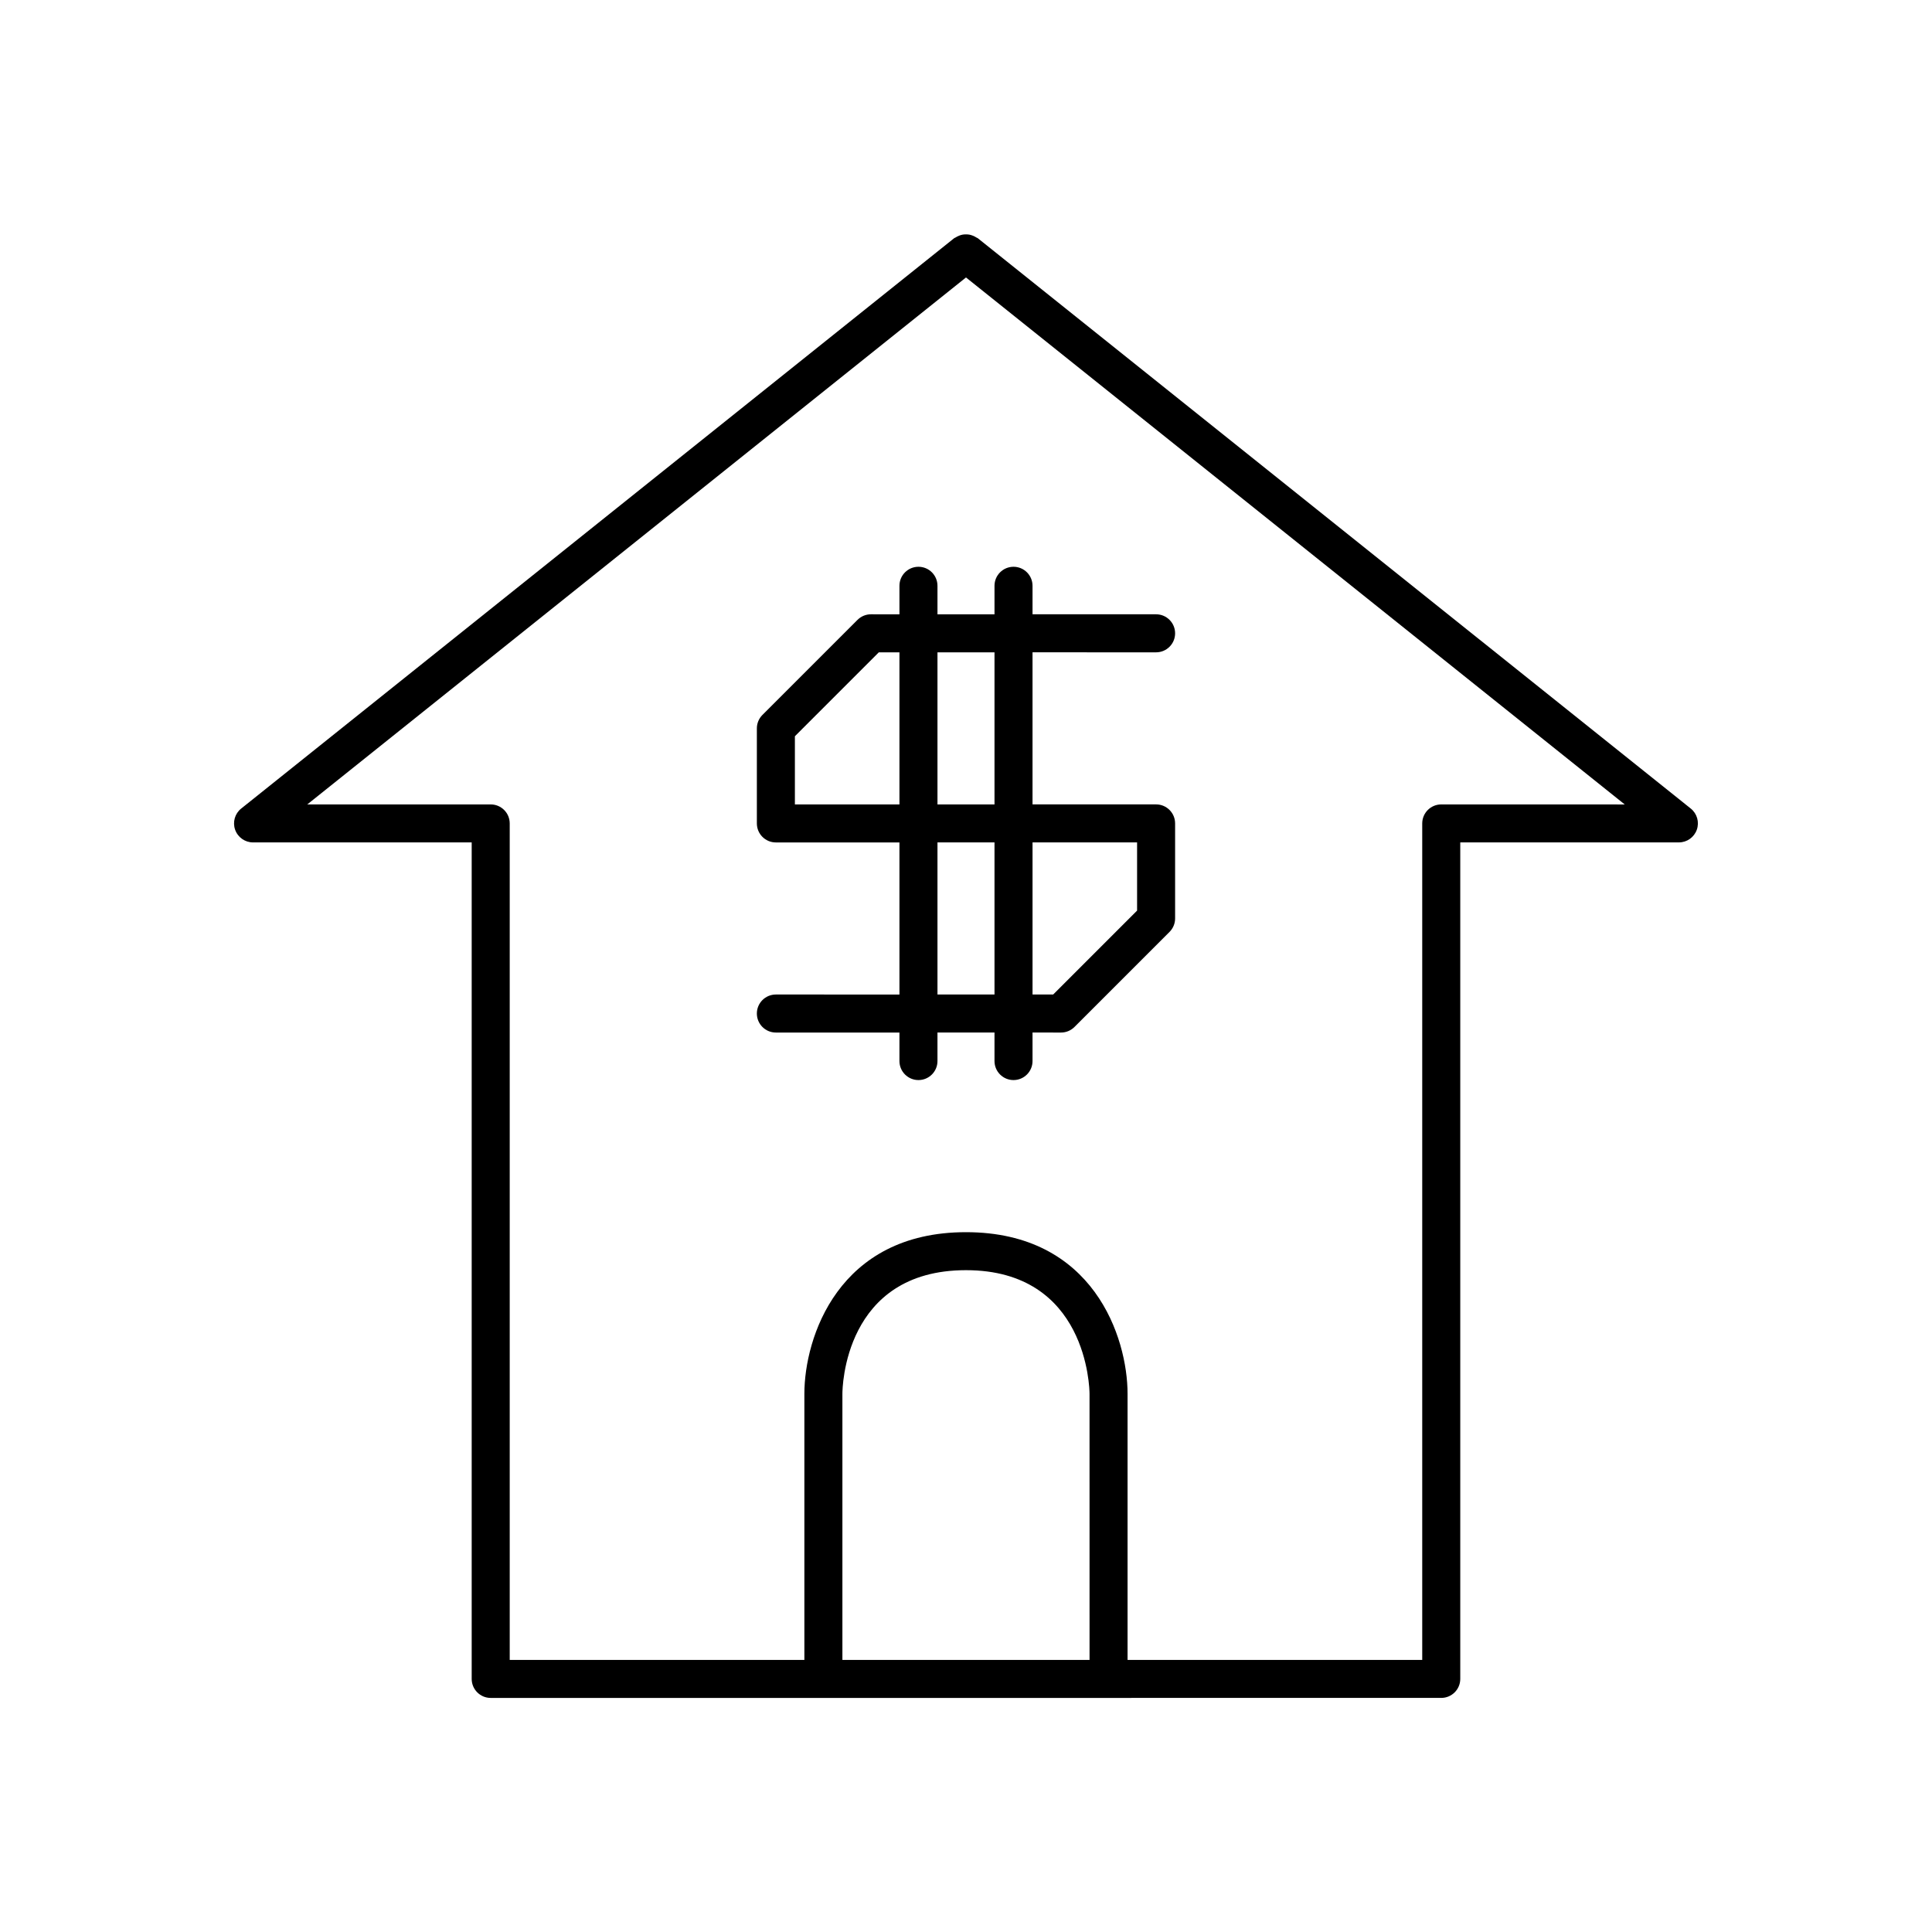 <?xml version="1.0" encoding="UTF-8"?>
<!-- Uploaded to: ICON Repo, www.svgrepo.com, Generator: ICON Repo Mixer Tools -->
<svg fill="#000000" width="800px" height="800px" version="1.1" viewBox="144 144 512 512" xmlns="http://www.w3.org/2000/svg">
 <g>
  <path d="m403.14 207.14c-0.121-0.098-0.27-0.121-0.395-0.203-0.289-0.191-0.594-0.344-0.91-0.469-0.293-0.117-0.586-0.219-0.891-0.277-0.312-0.059-0.629-0.078-0.945-0.078-0.324 0-0.645 0.016-0.961 0.078-0.305 0.059-0.594 0.16-0.883 0.273-0.316 0.125-0.621 0.277-0.91 0.469-0.129 0.082-0.277 0.105-0.398 0.203l-188.93 151.14c-1.672 1.336-2.316 3.582-1.609 5.602 0.711 2.019 2.617 3.371 4.758 3.371h57.938v221.68c0 2.781 2.254 5.039 5.039 5.039h163.74l12.594-0.004h75.57c2.781 0 5.039-2.254 5.039-5.039v-221.68h57.938c2.141 0 4.047-1.352 4.754-3.371 0.707-2.019 0.062-4.266-1.609-5.602zm29.602 376.75h-65.496v-70.535c0-1.34 0.371-32.746 32.746-32.746 32.188 0 32.742 31.426 32.746 32.746zm93.203-226.71c-2.781 0-5.039 2.254-5.039 5.039v221.68h-78.09v-70.535c0-14.812-8.949-42.824-42.824-42.824s-42.824 28.012-42.824 42.824v70.535h-78.086v-221.68c0-2.781-2.254-5.039-5.039-5.039h-48.613l174.57-139.65 174.57 139.66z"/>
  <path d="m392.44 299.24c0-2.781-2.254-5.039-5.039-5.039-2.781 0-5.039 2.254-5.039 5.039v7.559l-7.555-0.004c-1.336 0-2.617 0.531-3.562 1.477l-25.191 25.191c-0.945 0.945-1.477 2.227-1.477 3.562v25.191c0 2.781 2.254 5.039 5.039 5.039h32.746v40.305l-27.707-0.004h-5.039c-2.781 0-5.039 2.254-5.039 5.039 0 2.781 2.254 5.039 5.039 5.039h32.746v7.555c0 2.781 2.254 5.039 5.039 5.039 2.781 0 5.039-2.254 5.039-5.039v-7.559h15.113v7.559c0 2.781 2.254 5.039 5.039 5.039 2.781 0 5.039-2.254 5.039-5.039v-7.559l7.555 0.004c1.336 0 2.617-0.531 3.562-1.477l25.191-25.191c0.945-0.945 1.477-2.227 1.477-3.562v-25.191c0-2.781-2.254-5.039-5.039-5.039h-32.746v-40.305l27.707 0.004h5.039c2.781 0 5.039-2.254 5.039-5.039 0-2.781-2.254-5.039-5.039-5.039h-32.746v-7.555c0-2.781-2.254-5.039-5.039-5.039-2.781 0-5.039 2.254-5.039 5.039v7.559h-15.113zm-10.078 57.938h-27.707v-18.066l22.238-22.238h5.469zm35.27 10.074h27.707v18.066l-22.238 22.238h-5.469zm-10.078 40.305h-15.113v-40.305h15.113zm0-90.684v40.305h-15.113v-40.305z"/>
 </g>
</svg>